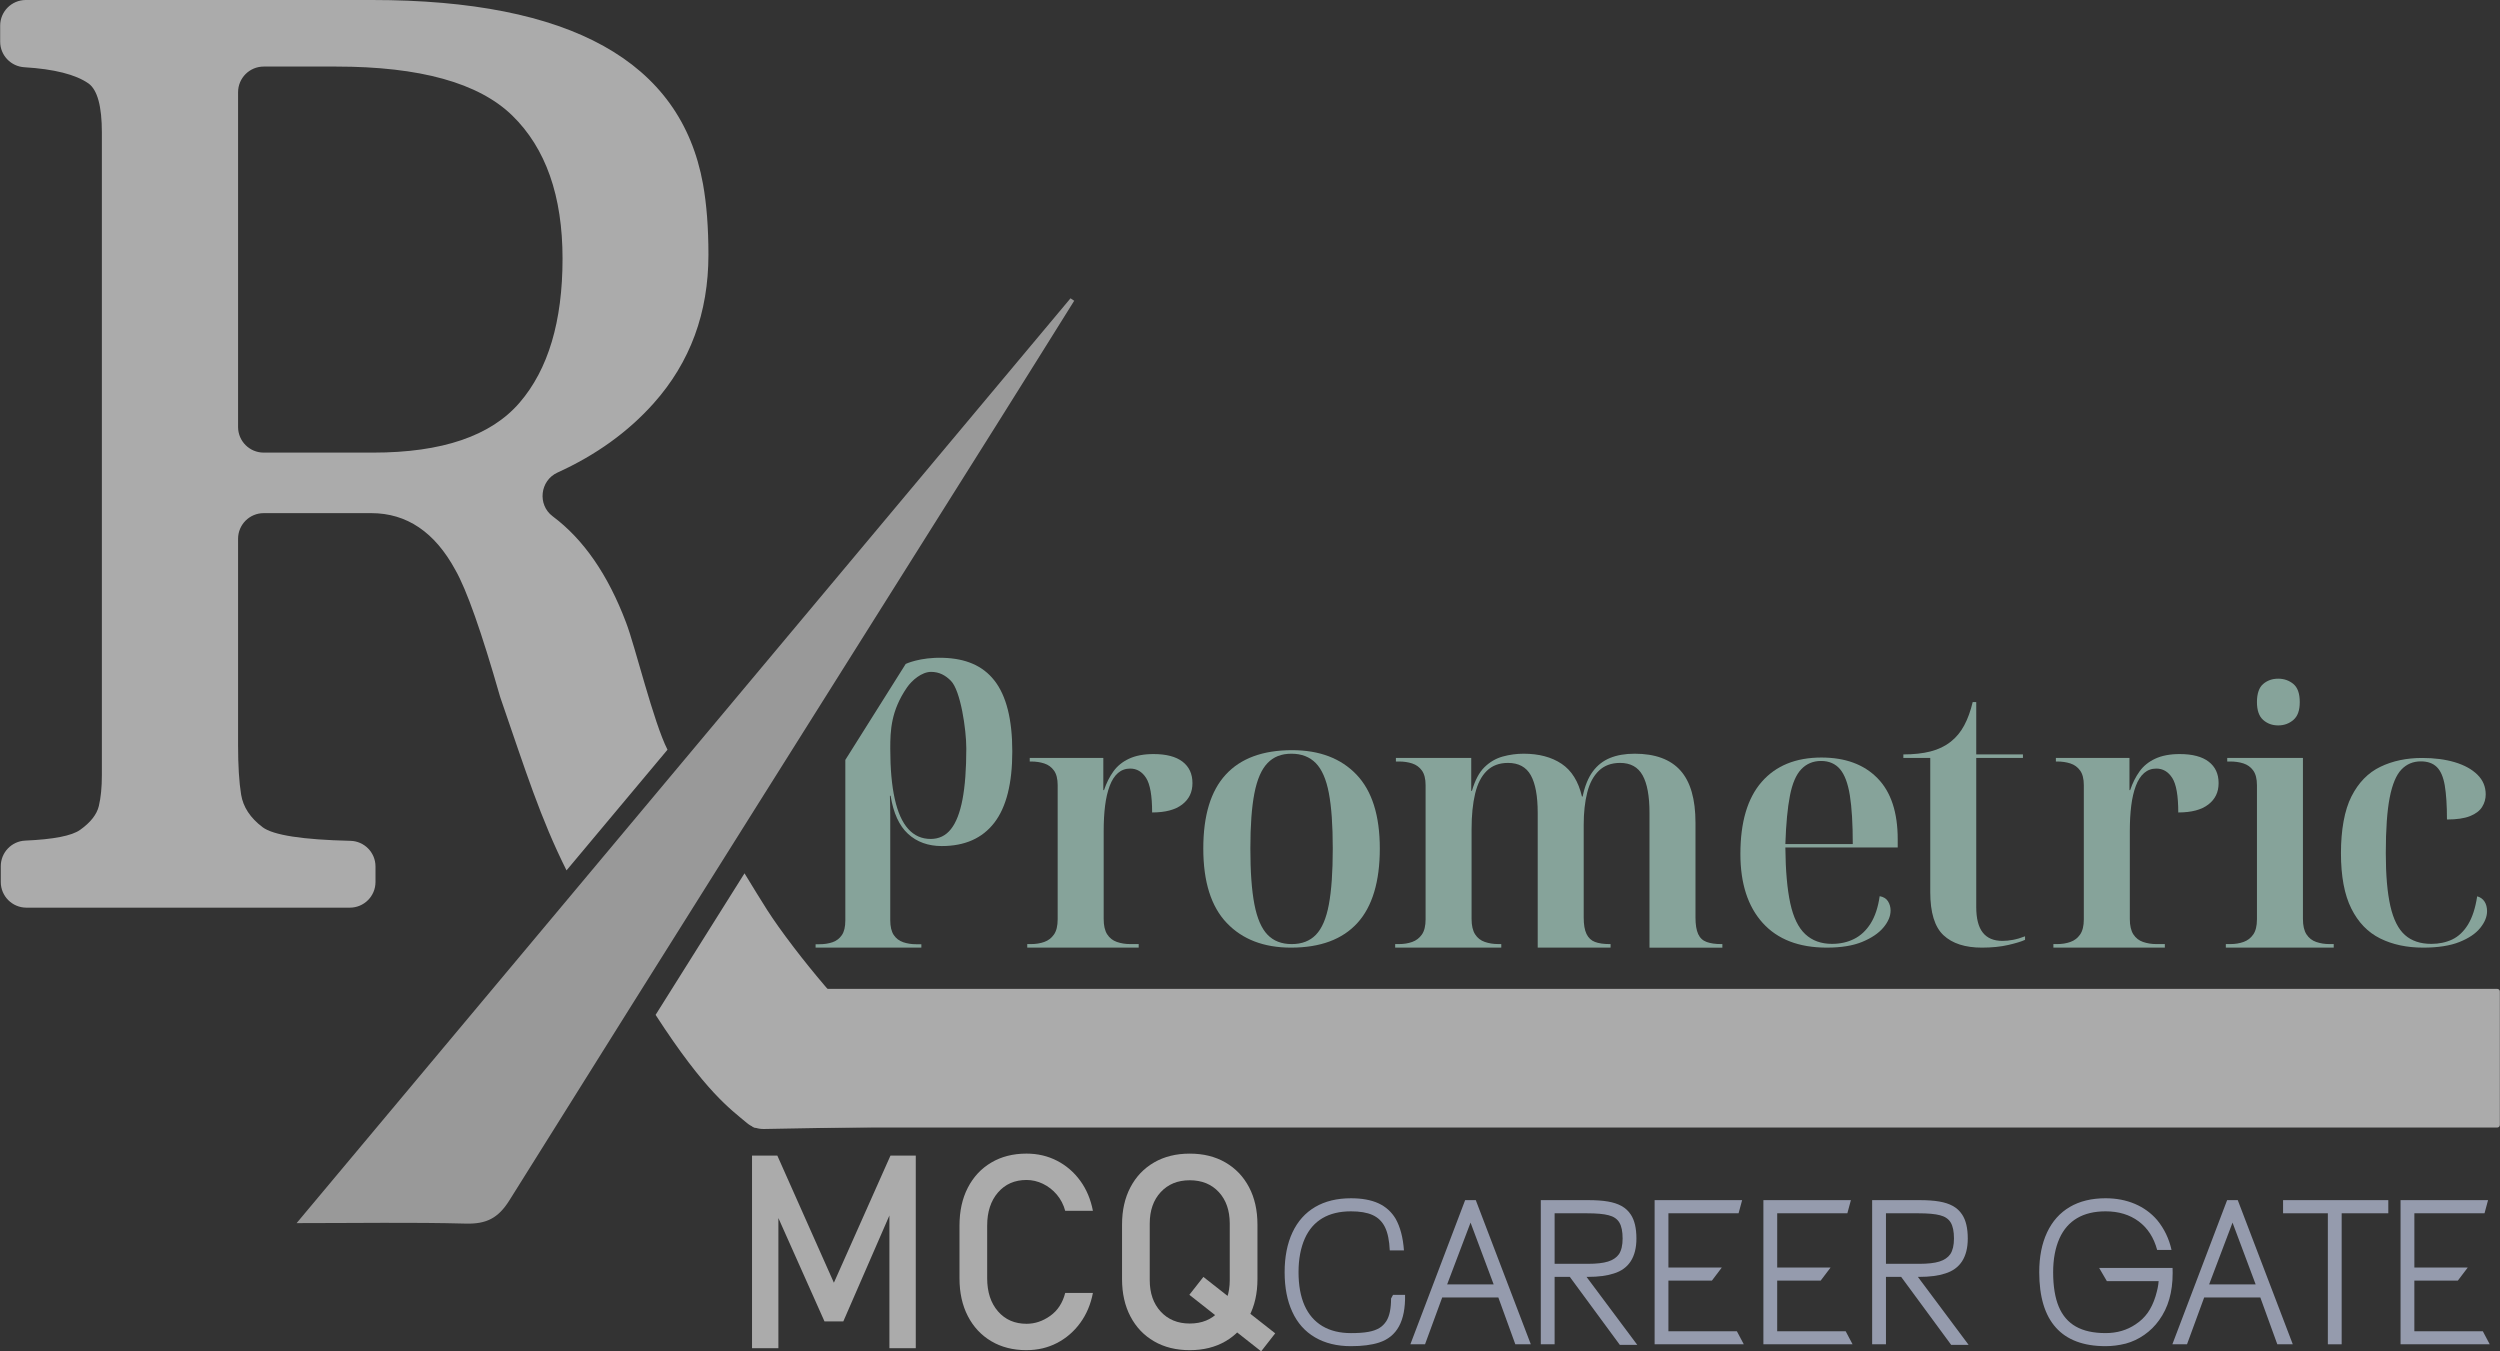 <svg width="259" height="140" viewBox="0 0 259 140" fill="none" xmlns="http://www.w3.org/2000/svg">
<rect x="0" y="0" width="259" height="140" fill="#333333" stroke="none"/>
<g opacity="0.6" clip-path="url(#clip0_564_5546)">
<path d="M82.231 98.14C79.699 94.821 79.1 93.669 77.132 90.475C74.06 95.363 70.989 100.251 67.92 105.141C73.09 113.131 75.673 114.899 77.381 116.343C77.871 116.757 78.496 116.975 79.137 116.964L93.058 116.709C95.415 116.666 96.555 113.802 94.869 112.156C91.306 108.679 86.351 103.539 82.231 98.141V98.14Z" fill="#FCFCFC"/>
<path d="M38.901 91.378V89.764C38.901 88.323 37.747 87.143 36.305 87.11C31.333 86.994 28.299 86.523 27.204 85.697C25.928 84.735 25.187 83.607 24.978 82.312C24.768 81.017 24.664 79.302 24.664 77.171V55.817C24.664 54.35 25.854 53.161 27.321 53.161H38.461C42.14 53.161 45.046 55.125 47.178 59.054C48.344 61.094 49.885 65.458 51.799 72.146C51.812 72.194 51.828 72.242 51.844 72.288C54.482 79.933 55.987 84.758 58.691 90.171C62.182 85.998 65.67 81.831 69.153 77.669C67.714 74.858 65.784 66.89 64.865 64.507C62.993 59.547 60.458 55.875 57.259 53.49C55.657 52.295 55.939 49.782 57.759 48.955C61.75 47.142 65.069 44.752 67.719 41.782C71.502 37.541 73.394 32.41 73.394 26.392C73.394 23.592 73.206 21.147 72.829 19.057C70.53 6.353 59.096 0 38.525 0H2.675C1.207 0 0.018 1.189 0.018 2.656V4.316C0.018 5.722 1.118 6.881 2.523 6.966C5.621 7.154 7.838 7.716 9.175 8.65C10.094 9.319 10.554 11.012 10.554 13.729V80.304C10.554 81.558 10.45 82.624 10.241 83.501C10.031 84.379 9.384 85.205 8.296 85.977C7.436 86.59 5.541 86.959 2.613 87.087C1.196 87.148 0.081 88.321 0.081 89.74V91.377C0.081 92.844 1.27 94.033 2.738 94.033H36.244C37.711 94.033 38.901 92.844 38.901 91.377V91.378ZM24.665 9.552C24.665 8.085 25.854 6.896 27.322 6.896H34.824C43.52 6.896 49.604 8.588 53.075 11.973C56.544 15.358 58.28 20.301 58.28 26.799C58.28 33.298 56.796 38.271 53.827 41.719C50.858 45.168 45.799 46.891 38.65 46.891H27.321C25.854 46.891 24.664 45.702 24.664 44.235V9.552H24.665Z" fill="#FCFCFC"/>
<path d="M258.714 102.448H78.177C78.029 102.448 77.908 102.568 77.908 102.717V116.545C77.908 116.694 78.029 116.814 78.177 116.814H258.714C258.862 116.814 258.983 116.694 258.983 116.545V102.717C258.983 102.568 258.862 102.448 258.714 102.448Z" fill="#FCFCFC"/>
<path d="M230.596 98.174V97.807H231.072C231.56 97.807 232.012 97.734 232.428 97.587C232.843 97.441 233.179 97.184 233.435 96.817C233.691 96.45 233.82 95.926 233.82 95.241V81.347C233.82 80.686 233.691 80.18 233.435 79.826C233.178 79.471 232.842 79.228 232.428 79.093C232.012 78.959 231.56 78.892 231.072 78.892H230.742V78.525H238.584V95.205C238.584 95.889 238.706 96.42 238.951 96.799C239.195 97.179 239.531 97.441 239.959 97.587C240.386 97.734 240.844 97.807 241.333 97.807H241.773V98.174H230.596ZM236.019 75.152C235.408 75.152 234.889 74.963 234.462 74.584C234.034 74.205 233.82 73.588 233.82 72.733C233.82 71.876 234.034 71.229 234.462 70.863C234.889 70.496 235.408 70.312 236.019 70.312C236.631 70.312 237.155 70.496 237.595 70.863C238.035 71.229 238.255 71.853 238.255 72.733C238.255 73.612 238.035 74.205 237.595 74.584C237.155 74.963 236.63 75.152 236.019 75.152Z" fill="#BEEFE0"/>
<path d="M144.541 98.174V97.807H144.944C145.432 97.807 145.884 97.734 146.3 97.587C146.715 97.441 147.051 97.184 147.308 96.817C147.564 96.45 147.692 95.926 147.692 95.241V81.347C147.692 80.686 147.564 80.18 147.308 79.826C147.051 79.471 146.715 79.228 146.3 79.093C145.884 78.959 145.432 78.892 144.944 78.892H144.615V78.525H152.42V81.934H152.493C152.81 80.835 153.244 80.015 153.794 79.478C154.344 78.941 154.973 78.574 155.681 78.378C156.39 78.183 157.111 78.085 157.844 78.085C159.431 78.085 160.744 78.434 161.783 79.13C162.821 79.826 163.523 80.957 163.89 82.52H163.963C164.183 81.445 164.531 80.584 165.007 79.936C165.483 79.288 166.082 78.818 166.803 78.525C167.523 78.231 168.372 78.085 169.35 78.085C171.475 78.085 173.056 78.666 174.095 79.827C175.133 80.988 175.652 82.79 175.652 85.234V95.058C175.652 95.791 175.744 96.359 175.927 96.764C176.11 97.166 176.403 97.442 176.806 97.588C177.209 97.735 177.716 97.808 178.327 97.808H178.437V98.175H170.888V84.207C170.888 82.472 170.65 81.177 170.173 80.321C169.697 79.466 168.921 79.037 167.846 79.037C166.942 79.037 166.209 79.307 165.647 79.844C165.085 80.382 164.682 81.133 164.438 82.099C164.193 83.065 164.071 84.183 164.071 85.453V95.057C164.071 95.79 164.168 96.359 164.364 96.763C164.56 97.165 164.853 97.441 165.244 97.587C165.634 97.734 166.135 97.807 166.746 97.807H166.856V98.174H159.307V84.207C159.307 82.471 159.069 81.176 158.593 80.32C158.117 79.466 157.329 79.037 156.23 79.037C155.326 79.037 154.592 79.312 154.031 79.862C153.468 80.412 153.065 81.2 152.822 82.226C152.577 83.253 152.455 84.475 152.455 85.892V95.203C152.455 95.887 152.577 96.419 152.822 96.798C153.065 97.177 153.401 97.439 153.829 97.585C154.256 97.733 154.714 97.805 155.203 97.805H155.532V98.172H144.539L144.541 98.174Z" fill="#BEEFE0"/>
<path d="M133.75 98.174C130.941 98.174 128.724 97.326 127.099 95.626C125.474 93.928 124.662 91.356 124.662 87.91C124.662 84.464 125.438 81.934 126.989 80.248C128.541 78.562 130.831 77.718 133.86 77.718C136.694 77.718 138.917 78.562 140.53 80.248C142.142 81.934 142.948 84.488 142.948 87.91C142.948 91.332 142.172 93.928 140.621 95.626C139.069 97.325 136.779 98.174 133.75 98.174ZM133.824 97.808C134.874 97.808 135.711 97.484 136.334 96.836C136.957 96.189 137.403 95.144 137.672 93.701C137.94 92.259 138.075 90.329 138.075 87.909C138.075 85.49 137.941 83.601 137.672 82.172C137.402 80.742 136.95 79.704 136.316 79.056C135.68 78.409 134.838 78.084 133.787 78.084C132.736 78.084 131.937 78.408 131.314 79.056C130.691 79.704 130.238 80.742 129.958 82.172C129.678 83.601 129.537 85.514 129.537 87.909C129.537 90.304 129.677 92.259 129.958 93.701C130.238 95.144 130.692 96.188 131.314 96.836C131.937 97.484 132.773 97.808 133.824 97.808H133.824Z" fill="#BEEFE0"/>
<path d="M106.424 98.174V97.807H106.827C107.315 97.807 107.767 97.734 108.183 97.587C108.598 97.441 108.934 97.184 109.19 96.817C109.447 96.45 109.575 95.926 109.575 95.241V81.347C109.575 80.686 109.447 80.18 109.19 79.826C108.934 79.471 108.598 79.228 108.183 79.093C107.767 78.959 107.315 78.892 106.827 78.892H106.681V78.525H114.304V81.861H114.377C114.621 81.127 114.944 80.481 115.348 79.918C115.751 79.355 116.295 78.916 116.979 78.598C117.662 78.281 118.506 78.121 119.507 78.121C120.827 78.121 121.828 78.385 122.512 78.91C123.196 79.435 123.538 80.174 123.538 81.127C123.538 82.079 123.184 82.795 122.475 83.345C121.767 83.895 120.728 84.17 119.361 84.17C119.361 82.435 119.152 81.243 118.737 80.596C118.321 79.948 117.772 79.624 117.088 79.624C116.598 79.624 116.178 79.778 115.824 80.082C115.47 80.388 115.182 80.834 114.963 81.421C114.743 82.007 114.584 82.692 114.486 83.474C114.388 84.256 114.341 85.136 114.341 86.113V95.205C114.341 95.889 114.462 96.42 114.706 96.799C114.95 97.179 115.286 97.441 115.714 97.587C116.141 97.734 116.599 97.807 117.088 97.807H117.968V98.174H106.425H106.424Z" fill="#BEEFE0"/>
<path d="M212.732 98.174V97.807H213.136C213.624 97.807 214.076 97.734 214.492 97.587C214.907 97.441 215.243 97.184 215.499 96.817C215.755 96.45 215.884 95.926 215.884 95.241V81.347C215.884 80.686 215.755 80.18 215.499 79.826C215.243 79.471 214.907 79.228 214.492 79.093C214.076 78.959 213.624 78.892 213.136 78.892H212.989V78.525H220.612V81.861H220.685C220.929 81.127 221.253 80.481 221.657 79.918C222.06 79.355 222.604 78.916 223.287 78.598C223.971 78.281 224.814 78.121 225.816 78.121C227.135 78.121 228.137 78.385 228.821 78.91C229.504 79.435 229.847 80.174 229.847 81.127C229.847 82.079 229.493 82.795 228.784 83.345C228.075 83.895 227.037 84.17 225.669 84.17C225.669 82.435 225.461 81.243 225.046 80.596C224.63 79.948 224.081 79.624 223.397 79.624C222.907 79.624 222.487 79.778 222.133 80.082C221.778 80.388 221.491 80.834 221.271 81.421C221.051 82.007 220.893 82.692 220.795 83.474C220.697 84.256 220.649 85.136 220.649 86.113V95.205C220.649 95.889 220.771 96.42 221.015 96.799C221.259 97.179 221.595 97.441 222.023 97.587C222.45 97.734 222.908 97.807 223.397 97.807H224.277V98.174H212.733H212.732Z" fill="#BEEFE0"/>
<path d="M205.325 98.174C203.589 98.174 202.265 97.747 201.349 96.891C200.433 96.037 199.975 94.545 199.975 92.419V78.525H197.189V78.158C198.265 78.158 199.205 78.055 200.011 77.847C200.817 77.639 201.513 77.304 202.1 76.839C202.662 76.398 203.126 75.837 203.493 75.153C203.859 74.469 204.153 73.662 204.372 72.733H204.738V78.158H209.576V78.525H204.738V93.958C204.738 95.156 204.964 96.042 205.416 96.616C205.868 97.191 206.546 97.477 207.45 97.477C207.792 97.477 208.158 97.441 208.549 97.368C208.94 97.295 209.356 97.173 209.795 97.001V97.368C209.429 97.539 208.848 97.715 208.054 97.899C207.26 98.082 206.35 98.174 205.324 98.174H205.325Z" fill="#BEEFE0"/>
<path d="M189.268 98.174C186.374 98.174 184.157 97.323 182.617 95.616C181.077 93.912 180.305 91.529 180.305 88.469C180.305 85.176 181.041 82.688 182.51 81.006C183.981 79.323 186.043 78.481 188.7 78.481C191.17 78.481 193.105 79.193 194.504 80.618C195.904 82.04 196.603 84.153 196.603 86.951V87.799H184.963C184.985 90.198 185.156 92.129 185.474 93.588C185.792 95.046 186.308 96.111 187.026 96.78C187.744 97.451 188.666 97.785 189.794 97.785C190.642 97.785 191.407 97.616 192.088 97.273C192.769 96.933 193.34 96.399 193.799 95.67C194.257 94.94 194.569 93.999 194.735 92.845C195.132 92.916 195.422 93.091 195.597 93.376C195.774 93.659 195.864 93.975 195.864 94.328C195.864 94.916 195.616 95.503 195.121 96.092C194.627 96.681 193.897 97.174 192.934 97.575C191.969 97.974 190.747 98.173 189.267 98.173L189.268 98.174ZM191.948 87.447C191.948 85.353 191.847 83.678 191.648 82.417C191.447 81.159 191.105 80.245 190.625 79.682C190.143 79.119 189.489 78.836 188.666 78.836C187.842 78.836 187.162 79.119 186.621 79.682C186.078 80.246 185.685 81.159 185.439 82.417C185.191 83.677 185.033 85.353 184.963 87.447H191.947H191.948Z" fill="#BEEFE0"/>
<path d="M251.041 98.174C249.351 98.174 247.867 97.858 246.59 97.225C245.309 96.591 244.312 95.558 243.597 94.126C242.88 92.694 242.523 90.781 242.523 88.386C242.523 85.99 242.886 83.936 243.614 82.504C244.341 81.075 245.339 80.051 246.606 79.441C247.873 78.83 249.317 78.525 250.935 78.525C252.203 78.525 253.33 78.673 254.316 78.966C255.301 79.261 256.08 79.688 256.655 80.251C257.23 80.814 257.519 81.497 257.519 82.293C257.519 82.764 257.397 83.197 257.149 83.595C256.902 83.995 256.485 84.313 255.901 84.547C255.313 84.782 254.515 84.9 253.505 84.9C253.505 83.42 253.428 82.241 253.276 81.359C253.123 80.48 252.849 79.845 252.447 79.458C252.049 79.071 251.501 78.878 250.794 78.878C249.997 78.878 249.327 79.16 248.788 79.722C248.248 80.285 247.843 81.254 247.573 82.627C247.304 84 247.168 85.921 247.168 88.385C247.168 90.662 247.326 92.493 247.644 93.879C247.961 95.264 248.466 96.262 249.156 96.872C249.849 97.483 250.76 97.786 251.886 97.786C252.683 97.786 253.404 97.635 254.051 97.33C254.695 97.023 255.242 96.507 255.688 95.781C256.132 95.052 256.45 94.077 256.636 92.857C256.966 92.951 257.22 93.133 257.396 93.403C257.572 93.672 257.659 94.007 257.659 94.407C257.659 94.97 257.425 95.546 256.954 96.132C256.484 96.719 255.763 97.207 254.788 97.594C253.814 97.981 252.565 98.174 251.04 98.174H251.041Z" fill="#BEEFE0"/>
<path d="M103.029 70.513C101.799 68.938 100.025 68.222 97.71 68.15C95.294 68.074 93.832 68.783 93.832 68.783L87.576 78.727V95.371C87.576 96.026 87.455 96.528 87.217 96.877C86.978 97.228 86.656 97.473 86.251 97.615C85.845 97.755 85.392 97.823 84.889 97.823H84.496V98.174H95.453V97.823H94.917C94.439 97.823 93.991 97.755 93.573 97.615C93.157 97.473 92.828 97.221 92.589 96.862C92.35 96.499 92.23 95.992 92.23 95.338V84.554C92.23 83.818 92.219 83.112 92.194 82.436H92.266C92.554 84.233 93.157 85.549 94.076 86.391C94.995 87.231 96.159 87.651 97.567 87.651C99.955 87.651 101.768 86.846 103.011 85.234C104.252 83.624 104.873 81.162 104.873 77.85C104.873 74.537 104.257 72.089 103.029 70.513V70.513ZM99.716 82.818C99.453 84.196 99.054 85.224 98.516 85.899C97.98 86.577 97.281 86.915 96.421 86.915C95.49 86.915 94.714 86.572 94.095 85.883C93.472 85.195 93.007 84.156 92.697 82.766C92.386 81.378 92.231 79.645 92.231 77.566C92.231 75.654 92.307 73.634 93.965 71.218C94.474 70.476 95.502 69.606 96.457 69.606C97.292 69.606 97.94 69.952 98.516 70.534C99.517 71.548 100.11 75.57 100.11 77.532C100.11 79.679 99.978 81.442 99.716 82.818Z" fill="#BEEFE0"/>
<path d="M86.391 132.893L92.252 119.722H94.874V139.671H92.143V124.73L92.28 125.608L87.366 136.899H85.418L80.504 125.882L80.641 124.73V139.671H77.91V119.722H80.532L86.392 132.893L86.391 132.893Z" fill="#FCFCFC"/>
<path d="M106.349 139.876C104.957 139.876 103.741 139.567 102.698 138.95C101.655 138.332 100.845 137.466 100.269 136.349C99.692 135.234 99.404 133.93 99.404 132.439V126.965C99.404 125.465 99.692 124.157 100.269 123.041C100.845 121.925 101.655 121.058 102.698 120.441C103.741 119.823 104.958 119.514 106.349 119.514C107.502 119.514 108.556 119.761 109.512 120.255C110.468 120.749 111.269 121.44 111.914 122.327C112.56 123.214 112.997 124.252 113.225 125.441H110.356C110.182 124.801 109.892 124.241 109.485 123.76C109.077 123.28 108.599 122.907 108.05 122.642C107.502 122.378 106.934 122.245 106.349 122.245C105.122 122.245 104.136 122.677 103.39 123.541C102.644 124.405 102.272 125.547 102.272 126.964V132.438C102.272 133.856 102.645 134.995 103.39 135.855C104.136 136.714 105.122 137.145 106.349 137.145C107.218 137.145 108.037 136.87 108.805 136.321C109.574 135.773 110.091 134.981 110.356 133.947H113.225C112.997 135.136 112.557 136.175 111.907 137.062C111.258 137.949 110.457 138.64 109.505 139.134C108.553 139.628 107.501 139.874 106.348 139.874L106.349 139.876Z" fill="#FCFCFC"/>
<path d="M123.258 139.876C121.849 139.876 120.618 139.572 119.566 138.963C118.514 138.355 117.697 137.498 117.116 136.391C116.534 135.284 116.244 133.995 116.244 132.522V126.869C116.244 125.388 116.534 124.096 117.116 122.994C117.696 121.892 118.514 121.036 119.566 120.428C120.618 119.82 121.849 119.516 123.258 119.516C124.667 119.516 125.898 119.82 126.95 120.428C128.002 121.037 128.819 121.892 129.4 122.994C129.981 124.096 130.272 125.388 130.272 126.869V132.522C130.272 133.995 129.982 135.284 129.4 136.391C128.819 137.498 128.002 138.355 126.95 138.963C125.898 139.572 124.667 139.876 123.258 139.876ZM123.258 137.118C124.511 137.118 125.516 136.707 126.271 135.884C127.026 135.06 127.403 133.972 127.403 132.618V126.774C127.403 125.412 127.026 124.32 126.271 123.502C125.516 122.684 124.511 122.275 123.258 122.275C122.005 122.275 121.012 122.684 120.252 123.502C119.492 124.321 119.112 125.412 119.112 126.774V132.618C119.112 133.972 119.492 135.06 120.252 135.884C121.011 136.707 122.013 137.118 123.258 137.118ZM130.656 139.999L123.217 134.141L124.672 132.289L132.111 138.133L130.656 139.999Z" fill="#FCFCFC"/>
<path d="M143.98 129.541C143.935 128.518 143.769 127.714 143.482 127.131C143.196 126.549 142.762 126.128 142.183 125.87C141.622 125.619 140.881 125.494 139.96 125.494C138.793 125.494 137.811 125.729 137.012 126.199C136.213 126.669 135.604 127.368 135.185 128.295C134.747 129.28 134.528 130.449 134.528 131.802C134.528 133.154 134.736 134.308 135.151 135.246C135.567 136.183 136.183 136.896 137.002 137.385C137.814 137.868 138.8 138.11 139.96 138.11C140.687 138.11 141.286 138.068 141.752 137.984C142.219 137.901 142.604 137.765 142.908 137.579C143.178 137.418 143.416 137.183 143.622 136.873C143.951 136.358 144.115 135.576 144.115 134.526L144.318 134.149H145.565C145.59 135.502 145.381 136.587 144.937 137.405C144.492 138.224 143.806 138.784 142.879 139.086C142.111 139.337 141.139 139.463 139.96 139.463C138.516 139.463 137.275 139.158 136.234 138.55C135.193 137.941 134.409 137.058 133.88 135.898C133.352 134.758 133.088 133.393 133.088 131.802C133.088 130.211 133.359 128.83 133.9 127.677C134.441 126.524 135.227 125.645 136.258 125.039C137.282 124.44 138.516 124.141 139.96 124.141C141.1 124.141 142.048 124.315 142.806 124.662C143.563 125.011 144.157 125.545 144.589 126.266C145.066 127.116 145.353 128.208 145.449 129.54H143.98V129.541Z" fill="#D7E1FF"/>
<path d="M146.115 139.269L151.789 124.334H152.89L158.592 139.269H156.988L155.229 134.419H149.411L147.633 139.269H146.115ZM152.349 126.662L149.923 133.067H154.745L152.349 126.662Z" fill="#D7E1FF"/>
<path d="M162.633 132.285H161.057V139.269H159.627V124.334H164.517C165.348 124.334 166.039 124.381 166.59 124.479C167.141 124.575 167.603 124.727 167.977 124.933C168.376 125.152 168.698 125.448 168.944 125.821C169.337 126.408 169.533 127.238 169.533 128.313C169.533 129.273 169.336 130.057 168.944 130.666C168.55 131.275 167.965 131.698 167.184 131.936C166.476 132.168 165.586 132.284 164.517 132.284H164.363L169.62 139.327H167.813L162.633 132.284V132.285ZM164.518 130.932C165.4 130.932 166.093 130.853 166.596 130.696C167.099 130.538 167.475 130.282 167.727 129.928C167.978 129.541 168.103 129.003 168.103 128.314C168.103 127.58 167.991 127.026 167.765 126.653C167.539 126.279 167.168 126.028 166.654 125.899C166.152 125.764 165.407 125.697 164.421 125.697H161.058V130.932H164.518Z" fill="#D7E1FF"/>
<path d="M172.848 132.671V137.917H179.941L180.657 139.269H171.418V124.334H180.484L180.116 125.697H172.848V131.319H178.377L177.353 132.671H172.849H172.848Z" fill="#D7E1FF"/>
<path d="M184.117 132.671V137.917H191.211L191.927 139.269H182.688V124.334H191.753L191.386 125.697H184.118V131.319H189.646L188.622 132.671H184.119H184.117Z" fill="#D7E1FF"/>
<path d="M196.961 132.285H195.386V139.269H193.955V124.334H198.845C199.676 124.334 200.367 124.381 200.918 124.479C201.469 124.575 201.931 124.727 202.305 124.933C202.704 125.152 203.027 125.448 203.272 125.821C203.665 126.408 203.861 127.238 203.861 128.313C203.861 129.273 203.664 130.057 203.272 130.666C202.878 131.275 202.293 131.698 201.513 131.936C200.804 132.168 199.914 132.284 198.845 132.284H198.691L203.948 139.327H202.141L196.961 132.284V132.285ZM198.846 130.932C199.729 130.932 200.421 130.853 200.924 130.696C201.427 130.538 201.804 130.282 202.055 129.928C202.306 129.541 202.431 129.003 202.431 128.314C202.431 127.58 202.319 127.026 202.093 126.653C201.867 126.279 201.497 126.028 200.982 125.899C200.48 125.764 199.735 125.697 198.75 125.697H195.386V130.932H198.846Z" fill="#D7E1FF"/>
<path d="M223.481 129.493C223.139 128.218 222.504 127.232 221.572 126.537C220.641 125.842 219.496 125.494 218.137 125.494C216.97 125.494 215.988 125.729 215.189 126.199C214.39 126.669 213.781 127.367 213.362 128.295C212.924 129.28 212.706 130.449 212.706 131.801C212.706 133.25 212.899 134.439 213.285 135.366C213.672 136.293 214.265 136.983 215.064 137.433C215.862 137.884 216.887 138.109 218.137 138.109C219.315 138.109 220.353 137.807 221.249 137.201C221.751 136.873 222.168 136.475 222.501 136.008C222.832 135.541 223.102 134.976 223.308 134.312C223.411 133.965 223.487 133.675 223.535 133.443C223.583 133.211 223.617 132.973 223.636 132.728H218.273L217.471 131.356H225.077C225.084 131.439 225.087 131.617 225.087 131.887C225.087 132.879 224.97 133.779 224.738 134.587C224.507 135.395 224.152 136.128 223.675 136.785C223.256 137.372 222.747 137.874 222.148 138.292C221.549 138.711 220.905 139.013 220.215 139.201H220.206C219.51 139.375 218.82 139.462 218.137 139.462C215.856 139.462 214.141 138.821 212.991 137.539C211.84 136.257 211.266 134.345 211.266 131.801C211.266 130.203 211.536 128.829 212.078 127.676C212.619 126.523 213.405 125.644 214.436 125.038C215.461 124.439 216.694 124.14 218.137 124.14C219.246 124.14 220.255 124.334 221.167 124.719C222.079 125.106 222.85 125.666 223.482 126.4C224.216 127.296 224.712 128.326 224.97 129.492H223.482L223.481 129.493Z" fill="#D7E1FF"/>
<path d="M225.057 139.269L230.73 124.334H231.832L237.533 139.269H235.929L234.17 134.419H228.352L226.574 139.269H225.057ZM231.29 126.662L228.864 133.067H233.687L231.29 126.662Z" fill="#D7E1FF"/>
<path d="M241.166 139.269V125.696H236.527V124.334H247.428V125.696H242.596V139.269H241.166H241.166Z" fill="#D7E1FF"/>
<path d="M250.127 132.671V137.917H257.221L257.936 139.269H248.697V124.334H257.763L257.396 125.697H250.128V131.319H255.656L254.632 132.671H250.129H250.127Z" fill="#D7E1FF"/>
<path d="M111.287 31.159C108.661 35.356 106.044 39.558 103.408 43.749C86.517 70.609 69.599 97.453 52.774 124.355C51.61 126.215 50.372 126.821 48.252 126.765C42.635 126.617 37.011 126.715 30.729 126.715C57.718 94.464 84.312 62.683 110.906 30.904C111.033 30.988 111.16 31.074 111.287 31.159Z" fill="#DEDEDE"/>
</g>
<defs>
<clipPath id="clip0_564_5546">
<rect width="258.966" height="140" fill="white" transform="translate(0.018)"/>
</clipPath>
</defs>
</svg>
